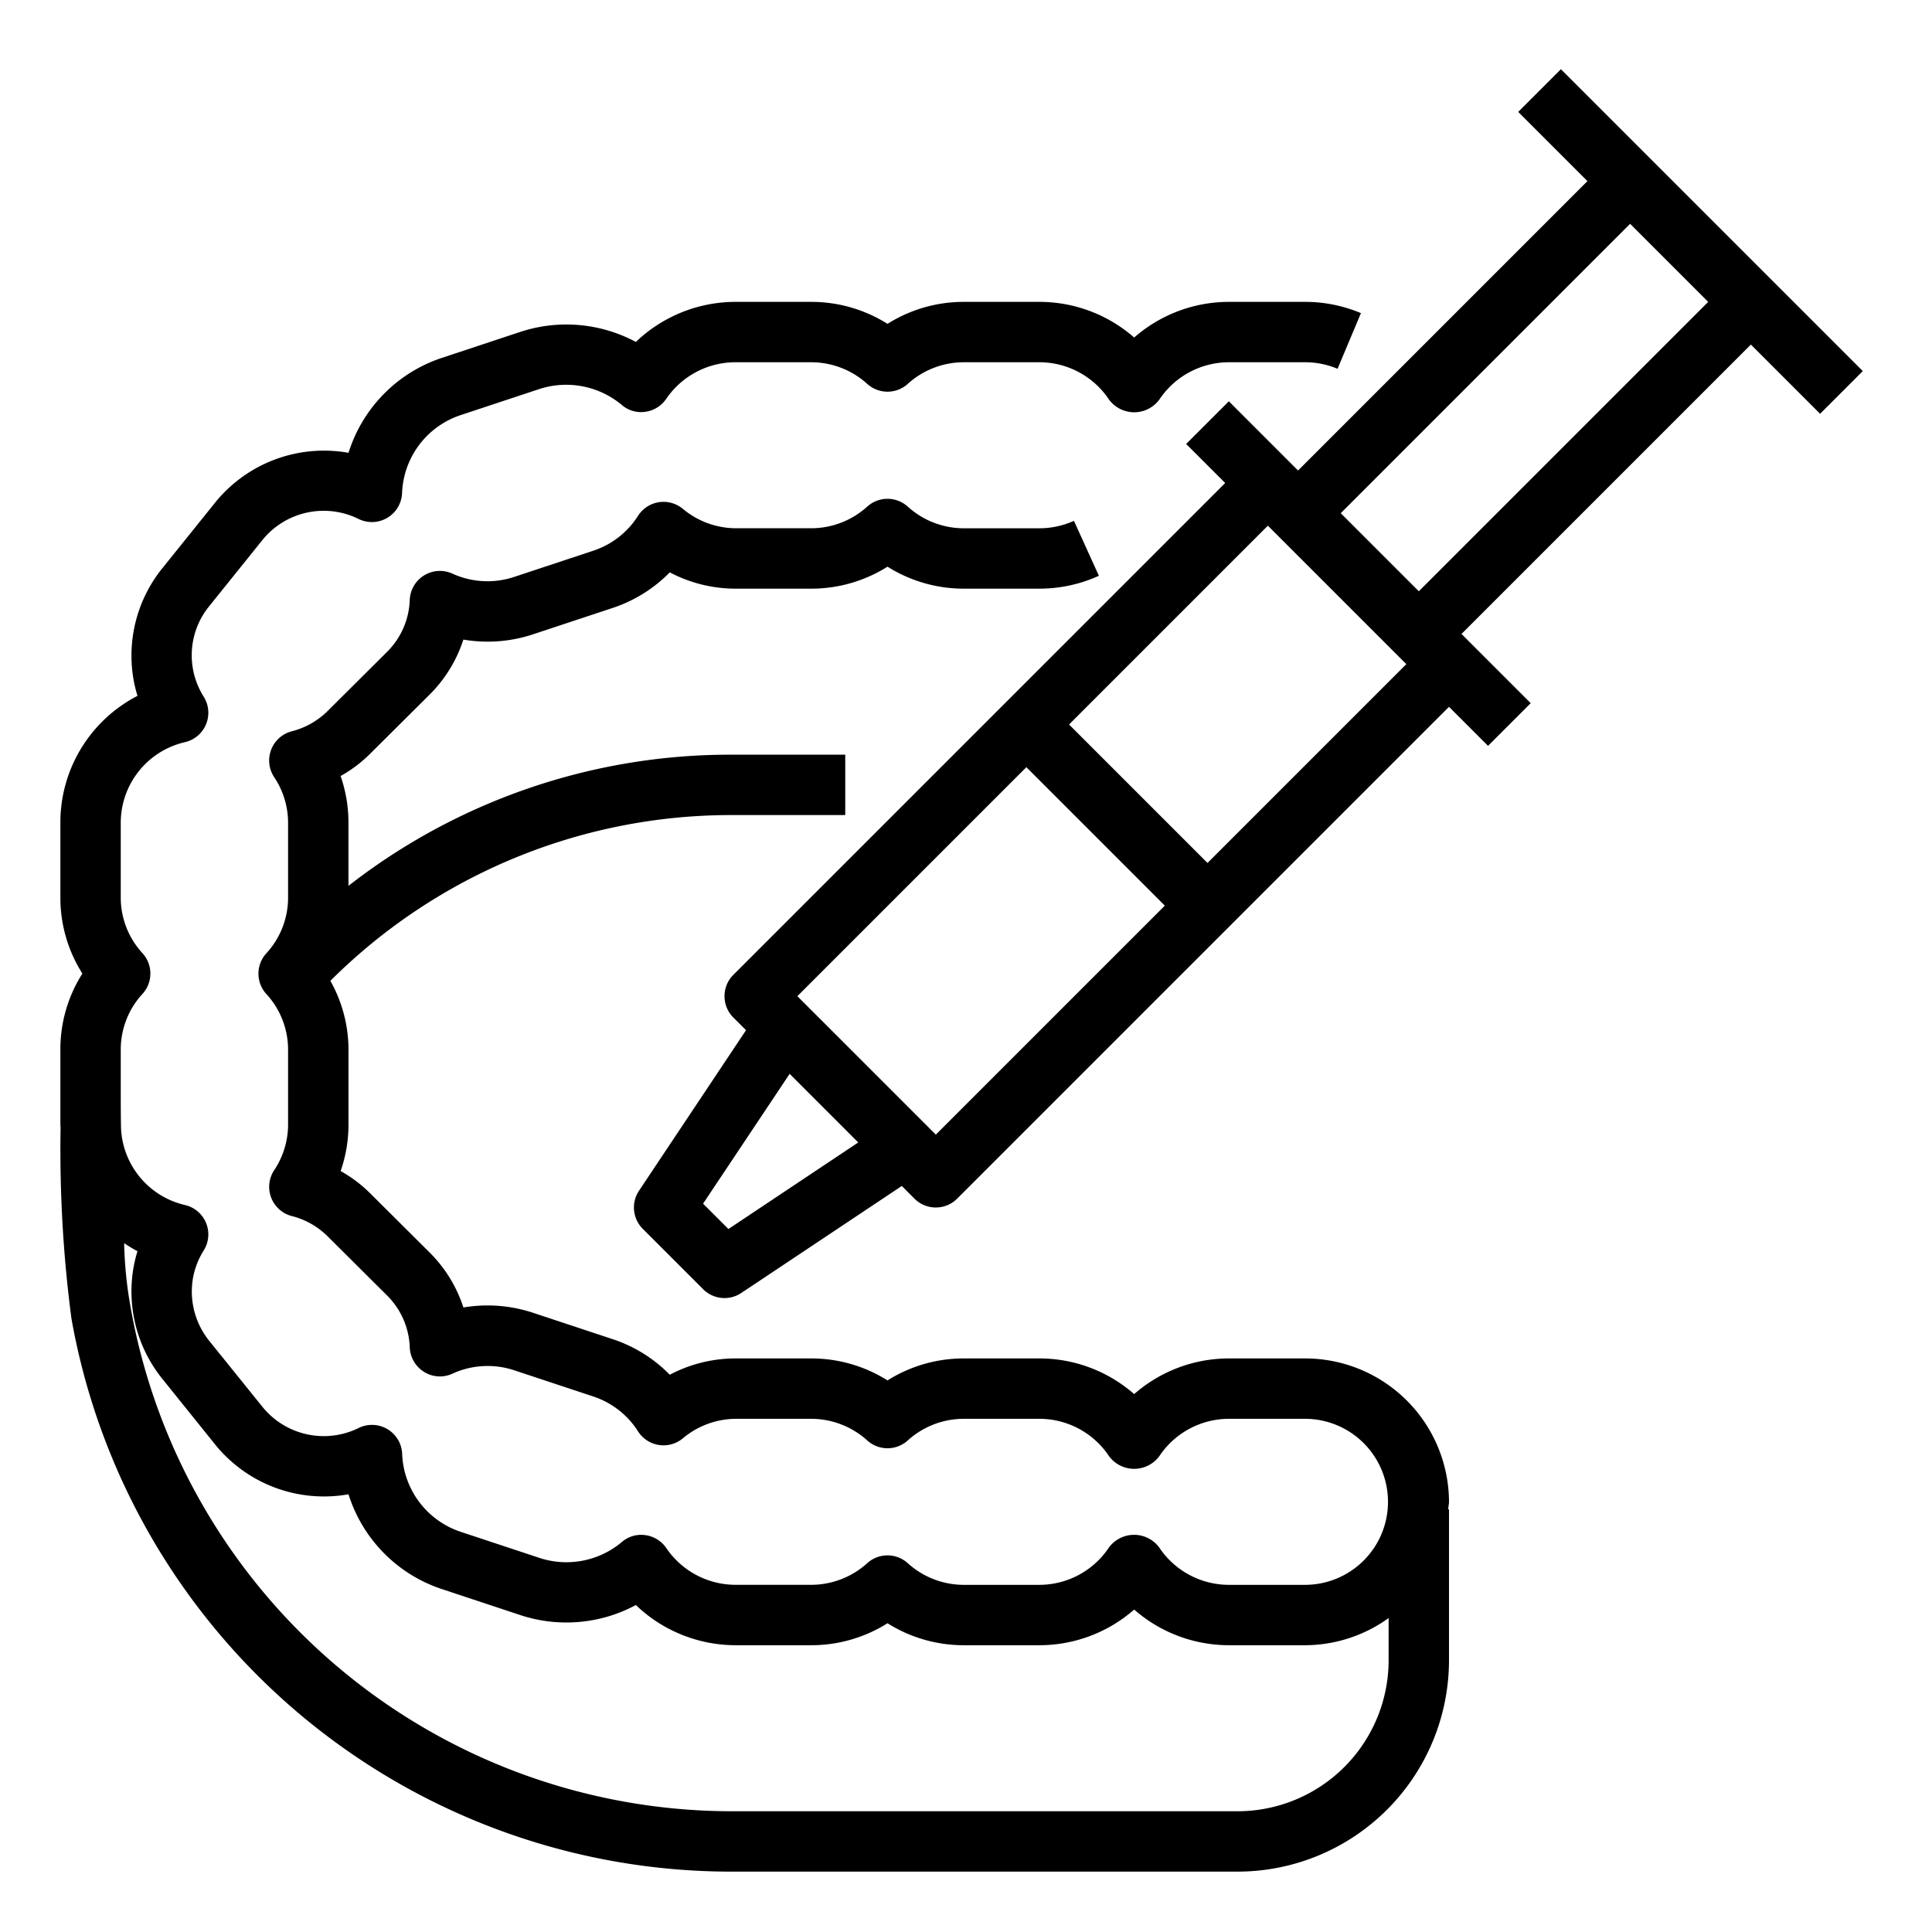 <svg xmlns="http://www.w3.org/2000/svg" viewBox="0 0 64 64"><title>teeth-whitening-dental-medical-healthcar </title><g id="outline"><path d="M2.366,43.676A22.2,22.2,0,0,0,24.25,62H41a7.008,7.008,0,0,0,7-7V50h-.025c0-.085.025-.164.025-.25A4.767,4.767,0,0,0,43.229,45H40.714a4.765,4.765,0,0,0-3.143,1.181A4.763,4.763,0,0,0,34.429,45H31.914a4.734,4.734,0,0,0-2.514.728A4.734,4.734,0,0,0,26.886,45H24.372a4.668,4.668,0,0,0-2.185.54A4.7,4.7,0,0,0,20.3,44.363l-2.623-.869a4.8,4.8,0,0,0-2.326-.182,4.541,4.541,0,0,0-1.12-1.822l-1.975-1.966a4.478,4.478,0,0,0-.972-.731,4.69,4.69,0,0,0,.26-1.543v-2.5a4.666,4.666,0,0,0-.6-2.259A18.793,18.793,0,0,1,24.25,27H28V25H24.25a20.558,20.558,0,0,0-12.707,4.345V27.25a4.69,4.69,0,0,0-.26-1.543,4.448,4.448,0,0,0,.971-.731l1.976-1.965a4.541,4.541,0,0,0,1.12-1.824,4.772,4.772,0,0,0,2.324-.18l2.624-.869a4.723,4.723,0,0,0,1.889-1.178,4.668,4.668,0,0,0,2.185.54h2.514a4.734,4.734,0,0,0,2.514-.728,4.734,4.734,0,0,0,2.514.728h2.515a4.74,4.74,0,0,0,1.973-.427l-.826-1.82a2.764,2.764,0,0,1-1.147.247H31.914a2.768,2.768,0,0,1-1.847-.721,1,1,0,0,0-1.335,0,2.77,2.77,0,0,1-1.846.72H24.372a2.756,2.756,0,0,1-1.756-.646,1,1,0,0,0-1.476.228,2.792,2.792,0,0,1-1.471,1.157l-2.627.87A2.8,2.8,0,0,1,14.982,19a1,1,0,0,0-1.408.868,2.55,2.55,0,0,1-.754,1.728l-1.976,1.966a2.589,2.589,0,0,1-1.183.664,1,1,0,0,0-.577,1.521,2.712,2.712,0,0,1,.459,1.507v2.5a2.721,2.721,0,0,1-.722,1.828,1,1,0,0,0,0,1.344,2.721,2.721,0,0,1,.722,1.828v2.5a2.72,2.72,0,0,1-.459,1.508,1,1,0,0,0,.577,1.52,2.589,2.589,0,0,1,1.183.664l1.977,1.967a2.548,2.548,0,0,1,.753,1.726,1,1,0,0,0,.473.806.989.989,0,0,0,.933.063,2.8,2.8,0,0,1,2.065-.112l2.626.87a2.8,2.8,0,0,1,1.469,1.156,1,1,0,0,0,1.476.228A2.756,2.756,0,0,1,24.372,47h2.514a2.77,2.77,0,0,1,1.846.72,1,1,0,0,0,1.335,0A2.768,2.768,0,0,1,31.914,47h2.515a2.772,2.772,0,0,1,2.31,1.239,1.037,1.037,0,0,0,1.664,0A2.775,2.775,0,0,1,40.714,47h2.515a2.75,2.75,0,1,1,0,5.5H40.714A2.775,2.775,0,0,1,38.4,51.261a1.037,1.037,0,0,0-1.664,0,2.772,2.772,0,0,1-2.31,1.239H31.914a2.768,2.768,0,0,1-1.847-.721,1,1,0,0,0-1.335,0,2.77,2.77,0,0,1-1.846.72H24.372a2.776,2.776,0,0,1-2.3-1.217,1,1,0,0,0-.691-.428.978.978,0,0,0-.78.226,2.854,2.854,0,0,1-2.733.527l-2.626-.87a2.833,2.833,0,0,1-1.92-2.576,1,1,0,0,0-1.435-.86,2.613,2.613,0,0,1-3.2-.706L6.929,44.415a2.606,2.606,0,0,1-.544-2.03,2.566,2.566,0,0,1,.366-.966,1,1,0,0,0-.619-1.5,2.738,2.738,0,0,1-2.124-2.57C4,36.874,4,36.417,4,36V34.75a2.721,2.721,0,0,1,.722-1.828,1,1,0,0,0,0-1.344A2.721,2.721,0,0,1,4,29.75v-2.5a2.741,2.741,0,0,1,2.132-2.666,1,1,0,0,0,.619-1.5,2.572,2.572,0,0,1,.177-3L8.684,17.9a2.61,2.61,0,0,1,3.2-.706,1,1,0,0,0,1.435-.86,2.835,2.835,0,0,1,1.922-2.577l2.627-.87a2.873,2.873,0,0,1,2.73.528.974.974,0,0,0,.78.226,1,1,0,0,0,.691-.428A2.776,2.776,0,0,1,24.372,12h2.514a2.77,2.77,0,0,1,1.846.72,1,1,0,0,0,1.335,0A2.768,2.768,0,0,1,31.914,12h2.515a2.772,2.772,0,0,1,2.31,1.239,1.037,1.037,0,0,0,1.664,0A2.775,2.775,0,0,1,40.714,12h2.515a2.773,2.773,0,0,1,1.079.217l.775-1.844A4.756,4.756,0,0,0,43.229,10H40.714a4.765,4.765,0,0,0-3.143,1.181A4.763,4.763,0,0,0,34.429,10H31.914a4.734,4.734,0,0,0-2.514.728A4.734,4.734,0,0,0,26.886,10H24.372a4.777,4.777,0,0,0-3.308,1.327,4.878,4.878,0,0,0-3.824-.334l-2.623.869A4.834,4.834,0,0,0,11.545,15,4.635,4.635,0,0,0,7.126,16.65L5.37,18.833a4.608,4.608,0,0,0-.961,3.589,4.379,4.379,0,0,0,.146.629A4.719,4.719,0,0,0,2,27.25v2.5a4.682,4.682,0,0,0,.729,2.5A4.682,4.682,0,0,0,2,34.75v2.5c0,.035.006.069.007.1A42.982,42.982,0,0,0,2.366,43.676Zm2.188-2.228a4.5,4.5,0,0,0-.145.628,4.609,4.609,0,0,0,.962,3.592L7.126,47.85A4.634,4.634,0,0,0,11.545,49.5a4.831,4.831,0,0,0,3.07,3.133l2.622.869a4.867,4.867,0,0,0,3.827-.333A4.777,4.777,0,0,0,24.372,54.5h2.514a4.734,4.734,0,0,0,2.514-.728,4.734,4.734,0,0,0,2.514.728h2.515a4.763,4.763,0,0,0,3.142-1.181A4.765,4.765,0,0,0,40.714,54.5h2.515A4.747,4.747,0,0,0,46,53.6V55a5.006,5.006,0,0,1-5,5H24.25A20.241,20.241,0,0,1,4.313,43.229a13.378,13.378,0,0,1-.2-2.048A4.543,4.543,0,0,0,4.554,41.448Z"/><path d="M54.707,5.293l-3-3L50.293,3.707,52.586,6,43,15.586l-.293-.293-2-2-1.414,1.414L40.586,16,24.293,32.293a1,1,0,0,0,0,1.414l.42.42-3.545,5.318a1,1,0,0,0,.125,1.262l2,2a1,1,0,0,0,1.262.125l5.318-3.545.42.42a1,1,0,0,0,1.414,0L48,23.414l1.293,1.293,1.414-1.414-2-2L48.414,21,58,11.414l2.293,2.293,1.414-1.414-3-3ZM28.43,37.845l-4.3,2.868-.84-.84,2.868-4.3ZM31,37.586l-.293-.293-4-4L26.414,33,34,25.414,38.586,30Zm9-9L35.414,24,42,17.414l.293.293,4,4,.293.293Zm7-9L44.414,17,54,7.414,56.586,10Z"/></g></svg>